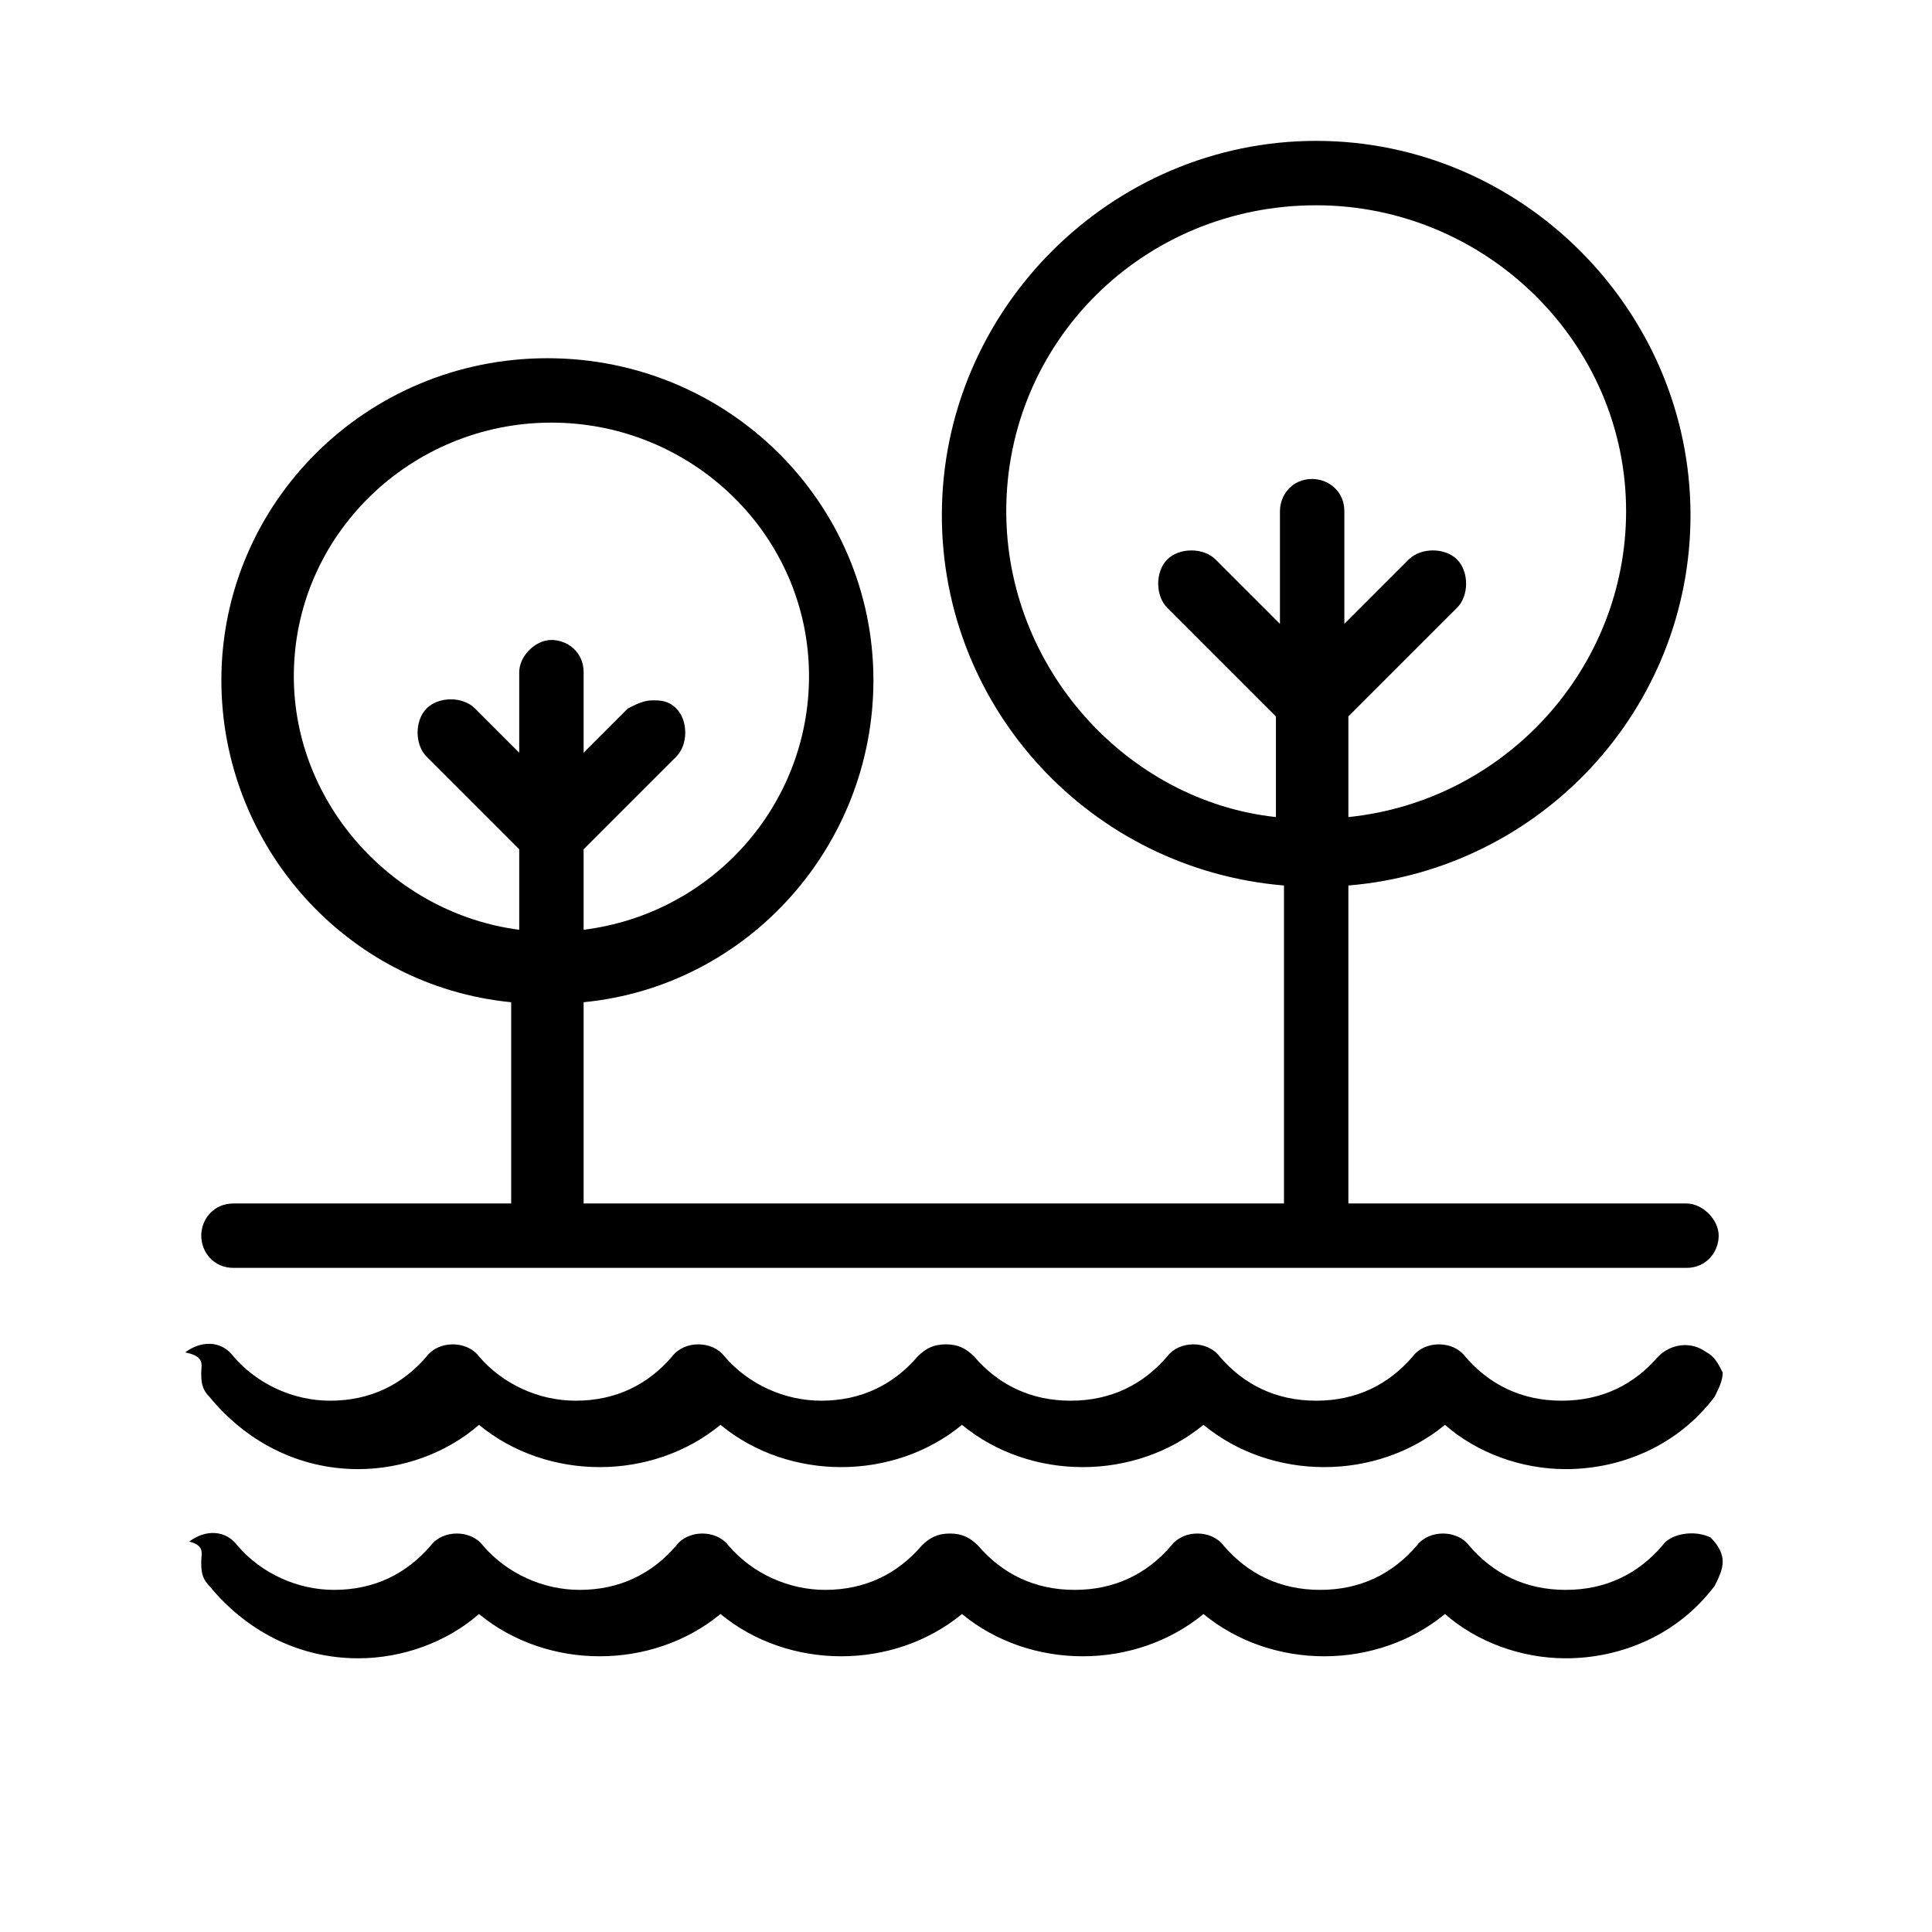 <?xml version="1.0" encoding="utf-8"?>
<!-- Generator: Adobe Illustrator 25.2.2, SVG Export Plug-In . SVG Version: 6.00 Build 0)  -->
<svg version="1.1" id="Ebene_1" xmlns="http://www.w3.org/2000/svg" xmlns:xlink="http://www.w3.org/1999/xlink" x="0px" y="0px"
	 viewBox="0 0 48 48" style="enable-background:new 0 0 48 48;" xml:space="preserve">
<style type="text/css">
	.st0{display:none;}
	.st1{display:inline;}
</style>
<g class="st0">
	<path class="st1" d="M30.5,28.3h1v-5h-1V28.3z M32.5,28.3h1v-4h-1V28.3z M34.5,28.3h1v-8h-1V28.3z M36.5,28.3h1v-5h-1V28.3z
		 M28.5,28.3h1v-6h-1V28.3z M38.5,28.3h1v-3h-1V28.3z M15,28.8c4.7,0,8.5-3.8,8.5-8.5c0-1.3-0.3-2.6-0.9-3.8l1.3-0.8
		c0.1-0.1,0.2-0.2,0.2-0.3c0-0.1,0-0.3,0-0.4c-1.9-3.2-5.3-5.2-9.1-5.2c-0.3,0-0.5,0.2-0.5,0.5v1.5c-4.7,0.1-8.4,4.1-8.2,8.8
		C6.4,25.2,10.3,28.9,15,28.8L15,28.8z M15.5,10.8c3,0.2,5.8,1.8,7.5,4.3l-0.9,0.5l-0.9,0.5l-5.7,3.3L15.5,10.8z M14.5,12.8v7.5
		c0,0.2,0.1,0.3,0.2,0.4c0.2,0.1,0.3,0.1,0.5,0l6.5-3.7c0.5,1,0.8,2.2,0.8,3.3c0,4.1-3.3,7.5-7.5,7.5c-4.1,0-7.5-3.3-7.5-7.5
		C7.5,16.3,10.6,13.1,14.5,12.8L14.5,12.8z M30,13.8l3.8,1.9c0.1,0,0.1,0,0.2,0.1c0.1,0,0.3-0.1,0.3-0.1l1.8-1.7l1.7,0.8
		c0.2,0.1,0.4,0.1,0.6-0.1l1.8-1.7l1.7,0.8l0.4-0.9l-2-1c-0.2-0.1-0.4-0.1-0.6,0.1l-1.7,1.7l-1.7-0.8c-0.2-0.1-0.4-0.1-0.6,0.1
		l-1.8,1.7l-3.7-1.8c-0.1-0.1-0.3-0.1-0.4,0l-2,1l0.4,0.9L30,13.8z M40.5,28.3h1v-6h-1V28.3z"/>
	<path class="st1" d="M45.8,5.3c0-0.4-0.3-0.8-0.8-0.8H3c-0.4,0-0.8,0.3-0.8,0.8v30C2.2,35.7,2.6,36,3,36h20.2v3.5H23
		c-4.9,0-7.5,0.1-9.6,3.3c-0.1,0.2-0.1,0.4,0,0.6c0.1,0.2,0.2,0.3,0.4,0.4c0.3,0.2,0.7,0.1,0.9-0.2C16.4,41,18.5,41,24,41
		c5.5,0,7.6,0,9.4,2.7c0.1,0.2,0.4,0.3,0.6,0.3c0.1,0,0.3,0,0.4-0.1c0.3-0.2,0.4-0.7,0.2-1c-2.1-3.2-4.8-3.3-9.6-3.3h-0.2V36H45
		c0.4,0,0.8-0.3,0.8-0.8V5.3z M44.2,34.5H3.8V6h40.5V34.5z"/>
</g>
<path class="st0" d="M45.2,38.6H3.6V4.6c0-0.4-0.3-0.8-0.8-0.8S2,4.1,2,4.6v34.8c0,0.4,0.3,0.8,0.8,0.8h42.4c0.4,0,0.8-0.3,0.8-0.8
	S45.6,38.6,45.2,38.6z M8,33C8,33,8,33,8,33c0.3,0,6.3-0.6,8.6-10.3c1.1-4.7,3-7.7,5.5-8.7c1.6-0.7,3.5-0.4,5.2,0.7
	c0.4,0.2,0.8,0.1,1.1-0.2c0.2-0.4,0.1-0.8-0.2-1.1c-2.1-1.4-4.6-1.7-6.7-0.8c-2.1,0.8-4.9,3.2-6.4,9.8c-2,8.5-6.9,9-7.2,9.1
	c-0.4,0-0.7,0.4-0.7,0.8C7.2,32.7,7.6,33,8,33z M17.1,33.7c-0.4,0.1-0.7,0.5-0.7,0.9c0.1,0.4,0.4,0.7,0.8,0.7c0,0,0.1,0,0.1,0
	c0.4-0.1,8.8-1.4,12.4-14.3c1.1-3.9,3.6-6.4,6.4-6.6c2.7-0.2,5.3,1.8,6.9,5.4c0.2,0.4,0.6,0.6,1,0.4c0.4-0.2,0.6-0.6,0.4-1
	c-1.9-4.2-5.1-6.5-8.5-6.3c-3.5,0.3-6.5,3.2-7.8,7.8C24.9,32.4,17.4,33.7,17.1,33.7z"/>
<g id="Ebene_2" class="st0">
	<g class="st1">
		<path d="M37.5,5.6c-2.2,0-3.9,1.7-3.9,3.9s1.8,3.9,3.9,3.9s3.9-1.7,3.9-3.9S39.6,5.6,37.5,5.6z M39.9,9.5c0,1.3-1.1,2.4-2.4,2.4
			c-1.3,0-2.4-1.1-2.4-2.4s1.1-2.4,2.4-2.4C38.8,7.2,39.9,8.2,39.9,9.5z"/>
		<path d="M37.5,5c0.4,0,0.8-0.3,0.8-0.8V3c0-0.4-0.3-0.8-0.8-0.8S36.7,2.6,36.7,3v1.3C36.7,4.7,37.1,5,37.5,5z"/>
		<path d="M33.2,6.4c0.1,0.1,0.3,0.2,0.5,0.2s0.4-0.1,0.5-0.2c0.1-0.1,0.2-0.3,0.2-0.5c0-0.2-0.1-0.4-0.2-0.5l-0.9-0.9
			c-0.3-0.3-0.8-0.3-1.1,0c-0.3,0.3-0.3,0.8,0,1.1L33.2,6.4z"/>
		<path d="M33,9.5c0-0.4-0.3-0.8-0.8-0.8h-1.3c-0.4,0-0.8,0.3-0.8,0.8s0.3,0.8,0.8,0.8h1.3C32.6,10.3,33,10,33,9.5z"/>
		<path d="M33.2,12.7l-0.9,0.9h0c-0.3,0.3-0.3,0.8,0,1.1c0.1,0.1,0.3,0.2,0.5,0.2s0.4-0.1,0.5-0.2l0.9-0.9c0.1-0.1,0.2-0.3,0.2-0.5
			c0-0.2-0.1-0.4-0.2-0.5C34,12.4,33.5,12.4,33.2,12.7z"/>
		<path d="M37.5,14c-0.4,0-0.8,0.3-0.8,0.8V16c0,0.4,0.3,0.8,0.8,0.8s0.8-0.3,0.8-0.8v-1.3C38.2,14.4,37.9,14,37.5,14z"/>
		<path d="M41.8,12.7c-0.3-0.3-0.8-0.3-1.1,0c-0.1,0.1-0.2,0.3-0.2,0.5c0,0.2,0.1,0.4,0.2,0.5l0.9,0.9l0,0c0.1,0.1,0.3,0.2,0.5,0.2
			c0.2,0,0.4-0.1,0.5-0.2c0.1-0.1,0.2-0.3,0.2-0.5c0-0.2-0.1-0.4-0.2-0.5L41.8,12.7z"/>
		<path d="M44,8.8h-1.3c-0.4,0-0.8,0.3-0.8,0.8s0.3,0.8,0.8,0.8H44c0.4,0,0.8-0.3,0.8-0.8S44.4,8.8,44,8.8z"/>
		<path d="M41.2,6.6c0.2,0,0.4-0.1,0.5-0.2l0.9-0.9c0.1-0.1,0.2-0.3,0.2-0.5c0-0.2-0.1-0.4-0.2-0.5c-0.1-0.1-0.3-0.2-0.5-0.2
			c0,0,0,0,0,0c-0.2,0-0.4,0.1-0.5,0.2l-0.9,0.9c-0.3,0.3-0.3,0.8,0,1.1C40.8,6.5,41,6.6,41.2,6.6z"/>
	</g>
	<path class="st1" d="M44,42.2c-0.1,0-9.8,0.1-18.4-6.5c-0.6-0.5-1.3-0.9-2-1.4c2.7-2.1,10.8-7.7,20.4-7.7c0.4,0,0.8-0.3,0.8-0.8
		s-0.3-0.8-0.8-0.8c-9.4,0-17.4,5.1-20.8,7.6v-9.8c3.8-0.4,6.7-3.6,6.7-7.5c0-4-3.2-7.4-7.2-7.5c-0.3-1.8-1.7-3.1-3.5-3.3
		c-0.7-1.4-2.1-2.3-3.7-2.3c-0.9,0-1.8,0.3-2.5,0.9c-0.7-0.6-1.6-0.9-2.5-0.9c-1.6,0-3,0.9-3.7,2.3c-2,0.3-3.6,2-3.6,4.1
		c0,0.6,0.1,1.1,0.4,1.7c-0.2,0.5-0.4,1.1-0.4,1.7c0,2.1,1.5,3.8,3.5,4.1c0.7,1.5,2.1,2.4,3.7,2.4c0.6,0,1.2-0.1,1.7-0.4v11.9
		c-4.5-0.9-7.9-0.7-8.3-0.7h0c-0.4,0-0.7,0.4-0.7,0.8c0,0.4,0.4,0.7,0.8,0.7c0.1,0,12-0.5,20.6,6c8.6,6.6,18.2,6.8,19.3,6.8H44
		c0.2,0,0.4-0.1,0.5-0.2s0.2-0.3,0.2-0.5C44.8,42.6,44.4,42.2,44,42.2z M13.8,18.1c0.6,0.3,1.2,0.5,1.9,0.4c1.1,2.4,3.4,4.1,6,4.4
		v10.4c-2.4-1.2-5-2.2-7.9-2.9V18.1z M15.2,17c-0.6-0.1-1.1-0.4-1.6-0.9l-0.1,0c0,0-0.1-0.1-0.2-0.1c0,0-0.1,0-0.2,0
		c0,0-0.1,0-0.1,0c-0.2,0-0.4,0.1-0.6,0.3C12,16.7,11.3,17,10.6,17c-1.1,0-2.1-0.7-2.5-1.8c-0.1-0.3-0.4-0.5-0.7-0.5
		c-1.4,0-2.6-1.2-2.6-2.6c0-0.5,0.1-0.9,0.3-1.3c0.1-0.2,0.1-0.5,0-0.8C4.9,9.6,4.8,9.1,4.8,8.7c0-1.4,1.1-2.6,2.5-2.6
		c0.4,0,0.7-0.2,0.8-0.5c0.3-1.1,1.3-1.8,2.4-1.8c0.7,0,1.4,0.3,1.9,0.9c0.3,0.3,0.9,0.3,1.2,0c0.5-0.6,1.2-0.9,1.9-0.9
		c1.1,0,2.1,0.7,2.4,1.8c0.1,0.3,0.4,0.5,0.7,0.5c1.2,0,2.2,0.8,2.5,1.9c-3.6,0.6-6.2,3.8-6.2,7.4C15,15.9,15.1,16.5,15.2,17z
		 M28.4,15.4c0,3.3-2.7,6-5.9,6c-3.3,0-5.9-2.7-5.9-6s2.7-6,5.9-6C25.8,9.4,28.4,12.1,28.4,15.4z"/>
	<g class="st1">
		<path d="M20,23.8c-0.1-0.3-0.4-0.6-0.7-0.6c0,0-2.4-0.1-3.6,1.3c-1.1,1.4-0.6,3.5-0.6,3.8c0.1,0.3,0.4,0.6,0.7,0.6
			c0,0,0.1,0,0.2,0c0.7,0,2.4-0.1,3.4-1.3C20.5,26.2,20,24,20,23.8L20,23.8z M16.5,27.3c0-0.5,0-1.3,0.4-1.8
			c0.4-0.5,1.2-0.7,1.7-0.7c0,0.5,0,1.3-0.4,1.8C17.8,27.1,17,27.3,16.5,27.3z"/>
		<path d="M34.6,30.7c-0.1,0-2.4-0.1-3.6,1.3c-1.2,1.4-0.6,3.7-0.6,3.8c0.1,0.3,0.4,0.6,0.7,0.6c0,0,0.1,0,0.2,0
			c0.7,0,2.4-0.1,3.4-1.3c1.2-1.4,0.6-3.7,0.6-3.8C35.2,30.9,34.9,30.7,34.6,30.7z M31.8,34.8c0-0.5,0-1.3,0.4-1.8
			c0.4-0.5,1.2-0.7,1.7-0.7c0,0.5,0,1.3-0.4,1.8C33.1,34.6,32.3,34.7,31.8,34.8z"/>
		<path d="M35.3,19.6c-1.4-1.1-3.5-0.6-3.8-0.6c-0.3,0.1-0.6,0.4-0.6,0.7c0,0.1-0.1,2.4,1.3,3.6c0.6,0.5,1.4,0.7,2.4,0.7
			c0.7,0,1.3-0.1,1.4-0.2c0.3-0.1,0.6-0.4,0.6-0.7C36.6,23.1,36.7,20.8,35.3,19.6z M35,22.5c-0.5,0-1.3,0-1.8-0.4
			c-0.5-0.4-0.7-1.2-0.7-1.7c0.5,0,1.3,0,1.8,0.4C34.8,21.2,35,22,35,22.5z"/>
		<path d="M11.7,34.1c-0.3,0.1-0.6,0.4-0.6,0.7c0,0.1-0.1,2.4,1.3,3.6c0.6,0.5,1.4,0.7,2.4,0.7c0.7,0,1.3-0.1,1.4-0.2
			c0.3-0.1,0.6-0.4,0.6-0.7c0-0.1,0.1-2.4-1.3-3.6C14,33.5,11.8,34.1,11.7,34.1z M15.2,37.6c-0.5,0.1-1.3,0-1.8-0.4
			c-0.5-0.4-0.7-1.2-0.7-1.7c0.5,0,1.3,0,1.8,0.4C15,36.3,15.1,37.1,15.2,37.6z"/>
	</g>
</g>
<g id="Ebene_3" class="st0">
	<g class="st1">
		<path d="M44.9,30.2L44.9,30.2c-0.1-0.2-0.2-0.4-0.5-0.4l-14-6.1c-0.2-0.1-0.4-0.1-0.6,0s-0.4,0.2-0.4,0.4l-0.9,2.2l-11.2-8.6
			l-0.1-0.1l-0.1,0h0c-0.1-0.1-0.3-0.1-0.4-0.1c-0.2,0-0.4,0.1-0.5,0.3c-0.1,0.1-0.2,0.3-0.2,0.5c0,0.2,0.1,0.4,0.2,0.6l13.6,14.7
			c0.3,0.3,0.8,0.3,1.2,0c0.1-0.1,0.2-0.2,0.2-0.3l1.2-3.2l8.4,8.2c0.2,0.2,0.4,0.2,0.6,0.2c0,0,0,0,0,0c0.2,0,0.4-0.1,0.6-0.3
			c0.1-0.1,0.1-0.2,0.2-0.3l3-7.3C45,30.6,45,30.4,44.9,30.2z M43.1,30.9l-2.2,5.4l-8.4-8.2c-0.1-0.1-0.2-0.2-0.3-0.2
			c-0.1,0-0.2,0-0.3,0c-0.3,0-0.6,0.2-0.8,0.5L30,31.5l-6.3-6.8l4.6,3.5l0.1,0.1l0.1,0h0c0.2,0.1,0.4,0.1,0.6,0
			c0.2-0.1,0.4-0.2,0.4-0.4l1-2.4L43.1,30.9z"/>
		<path d="M24.1,29.7c-2.2,1.4-4.7,2.1-7.2,2.1c-7.5,0-13.5-6.1-13.5-13.5S9.4,4.7,16.9,4.7s13.5,6.1,13.5,13.5
			c0,1.3-0.2,2.6-0.5,3.8l0,0.1l1.4,0.4l0-0.1c0.4-1.4,0.6-2.8,0.6-4.2c0-8.3-6.8-15-15-15c-8.3,0-15,6.8-15,15s6.8,15,15,15
			c2.9,0,5.6-0.8,8.1-2.3l0.1-0.1l-0.8-1.3L24.1,29.7z"/>
		<path d="M24.1,21l1.4,0.5l0-0.1c0.4-1,0.6-2.1,0.6-3.2c0-5.1-4.2-9.3-9.3-9.3s-9.3,4.2-9.3,9.3c0,5.1,4.2,9.3,9.3,9.3
			c1.5,0,2.9-0.3,4.2-1l0.1-0.1l-0.7-1.3l-0.1,0.1c-1.1,0.5-2.3,0.8-3.5,0.8c-4.3,0-7.8-3.5-7.8-7.8c0-4.3,3.5-7.8,7.8-7.8
			c4.3,0,7.8,3.5,7.8,7.8c0,0.9-0.2,1.8-0.5,2.7L24.1,21z"/>
	</g>
</g>
<g id="Ebene_4">
	<g>
		<path d="M5.8,31.5h36.1c0.5,0,0.8-0.4,0.8-0.8s-0.4-0.8-0.8-0.8h-8.4V22c4.8-0.4,8.5-4.4,8.5-9.2c0-5.1-4.2-9.3-9.3-9.3
			s-9.3,4.2-9.3,9.3c0,4.8,3.7,8.8,8.5,9.2v7.9H14.5v-5c4.1-0.4,7.2-3.9,7.2-8c0-4.4-3.6-8-8.1-8s-8.1,3.6-8.1,8
			c0,4.1,3.1,7.6,7.2,8v5H5.8c-0.5,0-0.8,0.4-0.8,0.8S5.3,31.5,5.8,31.5z M33.5,20.3v-2.5l2.7-2.7c0.3-0.3,0.3-0.9,0-1.2
			c-0.3-0.3-0.9-0.3-1.2,0l-1.6,1.6v-2.8c0-0.5-0.4-0.8-0.8-0.8c-0.5,0-0.8,0.4-0.8,0.8v2.8l-1.6-1.6c-0.3-0.3-0.9-0.3-1.2,0
			c-0.3,0.3-0.3,0.9,0,1.2l2.7,2.7v2.5C28,19.9,25,16.6,25,12.7c0-4.2,3.4-7.6,7.7-7.6c4.2,0,7.7,3.4,7.7,7.6
			C40.4,16.6,37.4,19.9,33.5,20.3z M14.5,23.1v-2l2.3-2.3c0.3-0.3,0.3-0.9,0-1.2c-0.2-0.2-0.4-0.2-0.6-0.2c0,0,0,0,0,0
			c-0.2,0-0.4,0.1-0.6,0.2l-1.1,1.1v-2c0-0.5-0.4-0.8-0.8-0.8s-0.8,0.4-0.8,0.8v2l-1.1-1.1c-0.3-0.3-0.9-0.3-1.2,0
			c-0.3,0.3-0.3,0.9,0,1.2l2.3,2.3v2c-3.1-0.4-5.6-3.1-5.6-6.3c0-3.5,2.9-6.3,6.4-6.3s6.4,2.8,6.4,6.3C20.1,20,17.7,22.7,14.5,23.1z
			"/>
		<path d="M41.3,38.4L41.3,38.4c-0.6,0.7-1.4,1.1-2.4,1.1s-1.8-0.4-2.4-1.1c-0.3-0.4-1-0.4-1.3,0c-0.6,0.7-1.4,1.1-2.4,1.1
			s-1.8-0.4-2.4-1.1c-0.3-0.4-1-0.4-1.3,0c-0.6,0.7-1.4,1.1-2.4,1.1s-1.8-0.4-2.4-1.1c-0.2-0.2-0.4-0.3-0.7-0.3c0,0,0,0,0,0
			c-0.3,0-0.5,0.1-0.7,0.3c-0.6,0.7-1.4,1.1-2.4,1.1c-0.9,0-1.8-0.4-2.4-1.1c-0.3-0.4-1-0.4-1.3,0c-0.6,0.7-1.4,1.1-2.4,1.1
			c-0.9,0-1.8-0.4-2.4-1.1c-0.3-0.4-1-0.4-1.3,0c-0.6,0.7-1.4,1.1-2.4,1.1c-0.9,0-1.8-0.4-2.4-1.1c-0.3-0.4-0.8-0.4-1.2-0.1
			C5.1,38.4,5,38.6,5,38.8c0,0.2,0,0.4,0.2,0.6c0.9,1.1,2.2,1.8,3.7,1.8c1.1,0,2.2-0.4,3-1.1c1.7,1.4,4.3,1.4,6,0
			c1.7,1.4,4.3,1.4,6,0c1.7,1.4,4.3,1.4,6,0c1.7,1.4,4.3,1.4,6,0c0.8,0.7,1.9,1.1,3,1.1c1.4,0,2.8-0.6,3.7-1.8
			c0.1-0.2,0.2-0.4,0.2-0.6c0-0.2-0.1-0.4-0.3-0.6C42.1,38,41.5,38.1,41.3,38.4z M29.5,38.7L29.5,38.7L29.5,38.7L29.5,38.7z"/>
		<path d="M42.4,33.6c-0.4-0.3-0.9-0.2-1.2,0.1c-0.6,0.7-1.4,1.1-2.4,1.1s-1.8-0.4-2.4-1.1c-0.3-0.4-1-0.4-1.3,0
			c-0.6,0.7-1.4,1.1-2.4,1.1s-1.8-0.4-2.4-1.1c-0.3-0.4-1-0.4-1.3,0c-0.6,0.7-1.4,1.1-2.4,1.1s-1.8-0.4-2.4-1.1
			c-0.2-0.2-0.4-0.3-0.7-0.3c0,0,0,0,0,0c-0.3,0-0.5,0.1-0.7,0.3c-0.6,0.7-1.4,1.1-2.4,1.1c-0.9,0-1.8-0.4-2.4-1.1
			c-0.3-0.4-1-0.4-1.3,0c-0.6,0.7-1.4,1.1-2.4,1.1c-0.9,0-1.8-0.4-2.4-1.1c-0.3-0.4-1-0.4-1.3,0c-0.6,0.7-1.4,1.1-2.4,1.1
			c-0.9,0-1.8-0.4-2.4-1.1c-0.3-0.4-0.8-0.4-1.2-0.1C5.1,33.7,5,33.9,5,34.1c0,0.2,0,0.4,0.2,0.6c0.9,1.1,2.2,1.8,3.7,1.8
			c1.1,0,2.2-0.4,3-1.1c1.7,1.4,4.3,1.4,6,0c1.7,1.4,4.3,1.4,6,0c1.7,1.4,4.3,1.4,6,0c1.7,1.4,4.3,1.4,6,0c0.8,0.7,1.9,1.1,3,1.1
			c1.4,0,2.8-0.6,3.7-1.8c0.1-0.2,0.2-0.4,0.2-0.6C42.7,33.9,42.6,33.7,42.4,33.6L42.4,33.6z"/>
	</g>
</g>
<g id="Ebene_5" class="st0">
	<g class="st1">
		<path d="M32.1,28.7c0.5-0.8,1.1-1.5,1.8-2.2c2.4-2.7,5.6-6.3,3.7-12.1c-0.9-2.8-2.9-5.1-5.5-6.3c-3.1-1.4-6.6-1.6-9.8-0.4
			c-5,1.9-7.4,5.7-6.8,10.9c-1.1,2.1-2.3,4.5-2.4,4.7c-0.1,0.2-0.2,0.4-0.1,0.6c0.2,0.5,1.1,1,1.7,1.2c-0.3,0.4-0.3,0.8-0.2,1.2
			c0.1,0.2,0.1,0.3,0.3,0.4c-0.2,0.3-0.2,0.6-0.1,0.9c0.1,0.3,0.2,0.5,0.5,0.6c-0.1,0.8-0.1,2.3,0.9,3.1c0.9,0.6,2.3,0.5,4.2-0.3
			c0.4-0.2,0.8-0.3,1.2-0.3c0.1,0,0.1,0,0.2,0c0.2,0.4-0.6,2.4-2.1,4.5c-0.1,0.2-0.2,0.4-0.1,0.6c0.1,0.2,0.3,0.3,0.5,0.3l13.5,0.1
			l0,0c0.2,0,0.4-0.1,0.5-0.3c0.1-0.2,0.1-0.4-0.1-0.6C33.8,35.3,30.5,31.3,32.1,28.7z M20.9,35c1-1.6,2.3-4,1.5-5
			c-0.6-0.8-1.8-0.4-2.7,0c-1.5,0.6-2.6,0.8-3.1,0.4c-0.5-0.4-0.5-1.5-0.5-2.1c0-0.1,0-0.2,0-0.3c0-0.2-0.1-0.5-0.3-0.6l-0.1,0
			c0.1-0.1,0.1-0.3,0.2-0.4c0.2-0.2,0.2-0.6,0-0.8c-0.1,0-0.1-0.1-0.2-0.1c-0.1,0-0.1-0.1-0.2-0.1c0-0.1,0.1-0.2,0.2-0.3
			c0.1-0.2,0.2-0.4,0.3-0.7c0.1-0.3-0.1-0.6-0.4-0.7c-0.5-0.2-1-0.4-1.5-0.7c0.5-1,1.9-3.8,2.4-4.7c0-0.1,0.1-0.2,0.1-0.3
			c-0.6-4.8,1.4-8.1,6.1-9.9c2.9-1,6.1-0.9,9,0.4c2.4,1.1,4.1,3.2,4.9,5.7c1.7,5.2-1.2,8.4-3.5,11c-0.7,0.7-1.3,1.5-1.9,2.4
			c-1.5,2.4,0.1,5.5,1.2,7L20.9,35z"/>
		<path d="M14,18.9c0-0.3-0.3-0.6-0.6-0.6H6.8V14c1.1-0.3,1.7-1.4,1.4-2.5c-0.3-1.1-1.4-1.7-2.5-1.4c-1.1,0.3-1.7,1.4-1.4,2.5
			C4.5,13.3,5,13.8,5.7,14v5c0,0.3,0.3,0.5,0.6,0.5h7.2C13.7,19.5,14,19.3,14,18.9z M5.4,12.1c0-0.5,0.4-0.9,0.9-0.9
			s0.9,0.4,0.9,0.9S6.8,13,6.3,13C5.8,13,5.4,12.6,5.4,12.1C5.4,12.1,5.4,12.1,5.4,12.1L5.4,12.1z"/>
		<path d="M13.4,28.6H8.6c-0.3,0-0.6,0.3-0.6,0.6v3.7c-1.1,0.3-1.7,1.4-1.4,2.5c0.3,1.1,1.4,1.7,2.5,1.4c1.1-0.3,1.7-1.4,1.4-2.5
			c-0.2-0.7-0.7-1.2-1.4-1.4v-3.1h4.2c0.3,0,0.6-0.3,0.6-0.6S13.7,28.6,13.4,28.6z M9.5,34.8c0,0.5-0.4,0.9-0.9,0.9
			s-0.9-0.4-0.9-0.9s0.4-0.9,0.9-0.9S9.5,34.3,9.5,34.8z"/>
		<path d="M44.5,22.8c0-1.1-0.9-2-2-2c-1.1,0-2,0.9-2,2c0,0.9,0.6,1.7,1.5,2v3.9h-6.5c-0.3,0-0.6,0.3-0.6,0.6s0.3,0.6,0.6,0.6h7
			c0.3,0,0.6-0.3,0.6-0.6v-4.5C43.9,24.5,44.5,23.7,44.5,22.8z M42.4,23.7c-0.5,0-0.9-0.4-0.9-0.9s0.4-0.9,0.9-0.9
			c0.5,0,0.9,0.4,0.9,0.9C43.3,23.3,42.9,23.7,42.4,23.7L42.4,23.7z"/>
		<path d="M30.5,23c0.4,0.3,0.9,0.5,1.4,0.5c1.1,0,2-0.9,2-2c0-0.7-0.4-1.4-1.1-1.8l0.3-3.4c1.1-0.3,1.7-1.4,1.3-2.5
			c-0.3-0.9-1-1.4-1.9-1.4c-0.5,0-0.9,0.2-1.3,0.5l-3.4-1.1c-0.1-1.1-1.1-1.9-2.2-1.8c-1,0.1-1.8,1-1.8,2c0,0.2,0,0.4,0.1,0.7
			l-2.6,1.3c-0.1,0.1-0.2,0.1-0.2,0.2c-1-0.5-2.2-0.1-2.7,0.8c-0.5,1-0.1,2.2,0.8,2.7c0.2,0.1,0.3,0.1,0.5,0.2l2,5
			c-0.2,0.3-0.4,0.7-0.4,1.2c0,1.1,0.9,2,2,2c1.1,0,1.9-0.8,2-1.9L30.5,23z M22.8,22.1L21,17.8c1-0.4,1.6-1.5,1.2-2.6
			c0-0.1-0.1-0.2-0.2-0.3l2.7-1.3c0.2,0.2,0.5,0.3,0.7,0.4L23.2,22C23,22,22.9,22.1,22.8,22.1L22.8,22.1z M27.7,12.9l3,1
			c-0.1,0.2-0.1,0.4-0.1,0.6c0,0.3,0.1,0.6,0.2,0.8l-1.5,1.7l-2-3.5C27.5,13.3,27.6,13.1,27.7,12.9L27.7,12.9z M31,19.8l-1.1-1.8
			l1.6-1.8c0.2,0.1,0.4,0.2,0.6,0.3l-0.3,3.2C31.5,19.6,31.2,19.7,31,19.8L31,19.8z M24.3,22.2l2.2-7.9l2,3.5l-4,4.5
			C24.4,22.3,24.4,22.2,24.3,22.2z M29.1,18.8l1,1.8c-0.2,0.3-0.2,0.6-0.2,0.9c0,0.2,0,0.3,0.1,0.5l-4.6,1L29.1,18.8z M31.9,22.4
			c-0.5,0-0.9-0.4-0.9-0.9s0.4-0.9,0.9-0.9c0.5,0,0.9,0.4,0.9,0.9C32.8,22,32.4,22.4,31.9,22.4L31.9,22.4z M32.6,13.6
			c0.5,0,0.9,0.4,0.9,0.9c0,0.5-0.4,0.9-0.9,0.9c-0.5,0-0.9-0.4-0.9-0.9C31.7,14,32.1,13.6,32.6,13.6C32.6,13.6,32.6,13.6,32.6,13.6
			L32.6,13.6z M25.9,11.1c0.5,0,0.9,0.4,0.9,0.9s-0.4,0.9-0.9,0.9S25,12.5,25,12C25,11.5,25.4,11.1,25.9,11.1
			C25.9,11.1,25.9,11.1,25.9,11.1L25.9,11.1z M20.3,15c0.5,0,0.9,0.4,0.9,0.9c0,0.5-0.4,0.9-0.9,0.9c-0.5,0-0.9-0.4-0.9-0.9
			C19.4,15.4,19.8,15,20.3,15z M23.5,24.9c-0.5,0-0.9-0.4-0.9-0.9s0.4-0.9,0.9-0.9s0.9,0.4,0.9,0.9S24,24.9,23.5,24.9z"/>
	</g>
</g>
</svg>
